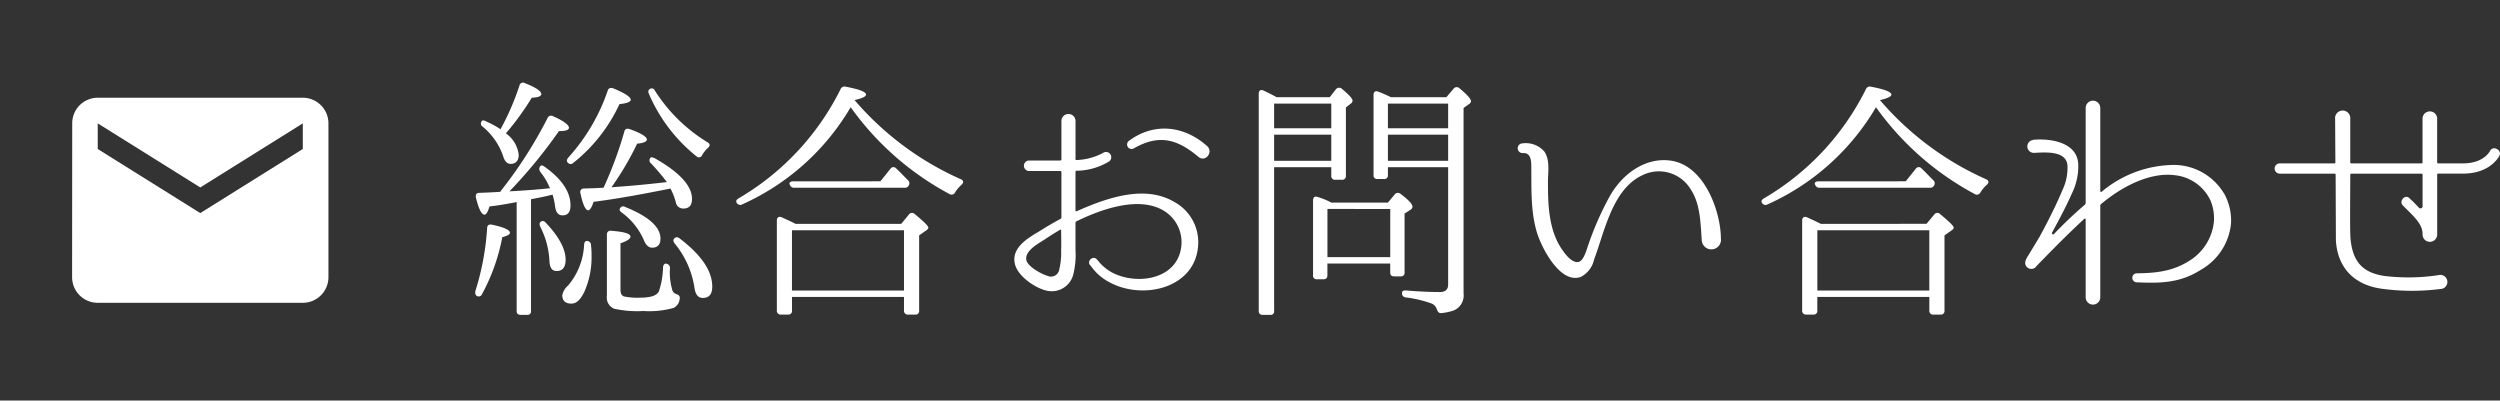 <svg xmlns="http://www.w3.org/2000/svg" width="312.082" height="50" viewBox="0 0 312.082 50">
  <rect x="0" y="0" width="312.082" height="50" fill="#333333" stroke="none"/>
  <g id="page-ttl" transform="translate(-233 -200)">
    <g id="グループ_3185" data-name="グループ 3185" transform="translate(-1307 166)">
      <rect id="長方形_2770" data-name="長方形 2770" width="50" height="50" transform="translate(1540 34)" fill="none"/>
      <path id="パス_3558" data-name="パス 3558" d="M32.8,8H7.2a3.186,3.186,0,0,0-3.184,3.2L4,30.4a3.2,3.2,0,0,0,3.2,3.2H32.8A3.2,3.2,0,0,0,36,30.4V11.2A3.2,3.2,0,0,0,32.8,8Zm0,6.4L20,22.4l-12.8-8V11.2l12.8,8,12.8-8Z" transform="translate(1545 38.2)" fill="#fff"/>
    </g>
    <path id="パス_3566" data-name="パス 3566" d="M25.248-4.064c-.256-.1-.448.064-.48.448A10.026,10.026,0,0,1,24.256-.64C24-.1,23.232.16,21.888.16A8.059,8.059,0,0,1,19.872,0c-.288-.128-.416-.384-.416-.864v-5.76c.832-.288,1.248-.576,1.248-.832,0-.384-.8-.608-2.4-.736a.446.446,0,0,0-.544.48V-.064a1.5,1.5,0,0,0,.9,1.6,13.309,13.309,0,0,0,3.648.288A11.285,11.285,0,0,0,26.08,1.44,1.37,1.37,0,0,0,26.848.288c.064-.32-.128-.48-.416-.576a.779.779,0,0,1-.48-.416,7.712,7.712,0,0,1-.32-2.784A.515.515,0,0,0,25.248-4.064ZM12.9-16.672a.463.463,0,0,0,.672,0A20.135,20.135,0,0,0,19.328-24c.928-.1,1.408-.288,1.408-.544q0-.528-2.208-1.44c-.352-.1-.576,0-.672.32a23.97,23.97,0,0,1-4.9,8.32C12.736-17.088,12.7-16.864,12.9-16.672Zm2.464,9.76c-.256-.064-.416.1-.448.448a8.464,8.464,0,0,1-1.984,5.088A2.224,2.224,0,0,0,12.192-.16Q12.192.9,13.344.9c.608,0,1.12-.48,1.6-1.472a10.588,10.588,0,0,0,.9-4.576,8.826,8.826,0,0,0-.064-1.216A.524.524,0,0,0,15.36-6.912ZM23.168-25.92c-.256.16-.288.352-.16.64a20.14,20.14,0,0,0,5.952,7.808.426.426,0,0,0,.672-.128,3.482,3.482,0,0,1,.768-.96c.256-.256.256-.48-.064-.672A20.2,20.2,0,0,1,23.744-25.7.41.41,0,0,0,23.168-25.92ZM1.568-.032a.451.451,0,0,0,.608-.256A24.181,24.181,0,0,0,4.7-7.392c.64-.16.96-.352.96-.544,0-.352-.736-.7-2.272-1.024-.352-.064-.576.1-.576.416A32.858,32.858,0,0,1,1.344-.672C1.28-.352,1.344-.16,1.568-.032Zm24.64-7.232c-.192.16-.192.384,0,.64a11.4,11.4,0,0,1,2.464,5.408c.1.928.448,1.408,1.056,1.408.8,0,1.184-.48,1.184-1.408,0-1.952-1.344-3.936-4.064-6.016C26.592-7.424,26.368-7.424,26.208-7.264ZM9.536-9.344c-.192.128-.224.32-.1.64a10.374,10.374,0,0,1,1.152,4.256c.032.864.32,1.28.9,1.28.736,0,1.12-.48,1.12-1.408,0-1.312-.8-2.848-2.464-4.608C9.952-9.408,9.728-9.472,9.536-9.344Zm9.888-1.7c-.128.192-.1.384.192.576A8.419,8.419,0,0,1,22.368-7.04c.256.64.608.96,1.024.96.7,0,1.056-.384,1.056-1.12,0-1.472-1.472-2.784-4.416-3.968A.441.441,0,0,0,19.424-11.04ZM4.48-20.864a10.351,10.351,0,0,0-1.632-.9c-.384-.224-.64-.256-.7-.128a.459.459,0,0,0,.1.7A8.233,8.233,0,0,1,4.8-17.536c.192.672.512.992.928.992.672,0,1.024-.384,1.024-1.152a3.83,3.83,0,0,0-1.6-2.656A34.543,34.543,0,0,0,8.384-24.8c.8-.032,1.184-.192,1.184-.448,0-.384-.672-.832-2.048-1.376a.45.45,0,0,0-.672.288A31.576,31.576,0,0,1,4.48-20.864ZM16-13.5c-.448,0-.8.032-1.12.032a.435.435,0,0,0-.416.608c.288,1.408.64,2.112.96,2.112q.336,0,.672-1.056c2.976-.384,5.92-.928,8.8-1.5l.8-.16a8.068,8.068,0,0,1,.672,1.728.919.919,0,0,0,.928.768c.736,0,1.088-.384,1.088-1.216,0-1.6-1.536-3.3-4.64-5.056-.288-.128-.448-.16-.544-.064a.475.475,0,0,0,.064.7,25.681,25.681,0,0,1,1.984,2.336c-1.952.224-4.1.448-6.464.608a3.042,3.042,0,0,1-.448.032,36.765,36.765,0,0,0,3.2-5.44c.8-.064,1.216-.256,1.216-.512,0-.352-.736-.8-2.176-1.312-.32-.1-.576,0-.64.32a48.741,48.741,0,0,1-2.592,7.008Zm-11.552.448c-1.024.064-1.888.1-2.624.128-.352,0-.48.224-.416.576.352,1.44.7,2.144,1.088,2.144.192,0,.416-.352.608-1.024.9-.1,1.856-.256,2.88-.448l.512-.1v13.6c0,.32.16.48.512.48h.8a.424.424,0,0,0,.48-.48V-12.128q1.776-.336,2.688-.576a8.41,8.41,0,0,1,.32,1.5c.1.736.416,1.088.928,1.088.672,0,.992-.416.992-1.248,0-1.664-1.056-3.264-3.2-4.8-.256-.192-.416-.224-.544-.128a.58.58,0,0,0-.032.736A8.433,8.433,0,0,1,10.656-13.5c-1.5.16-3.2.288-5.056.384a62.142,62.142,0,0,0,6.176-7.52c.832,0,1.248-.128,1.248-.416,0-.352-.672-.864-1.984-1.44a.482.482,0,0,0-.7.256,54.7,54.7,0,0,1-5.76,8.992Zm36.576-1.312c-.384,0-.576.192-.416.448a.536.536,0,0,0,.576.352h13.7a.541.541,0,0,0,.544-.256.513.513,0,0,0-.1-.7c-.544-.544-1.024-1.056-1.472-1.472a.435.435,0,0,0-.7.064L51.9-14.368ZM48.7-24.512c.96-.224,1.408-.448,1.408-.672,0-.352-.832-.672-2.528-.992a.526.526,0,0,0-.64.288A32.542,32.542,0,0,1,34.176-12.224c-.256.16-.352.352-.192.576a.5.5,0,0,0,.672.16A29.853,29.853,0,0,0,48.192-23.616,35.993,35.993,0,0,0,60.544-12.768a.486.486,0,0,0,.672-.192,4.157,4.157,0,0,1,.832-.992c.256-.256.256-.512-.1-.672A37.436,37.436,0,0,1,48.7-24.48ZM54.848-8.256v7.52H40.864v-7.52Zm-13.536-.8c-.672-.352-1.28-.608-1.76-.832-.32-.128-.576.032-.576.416V1.76a.471.471,0,0,0,.512.512h.9a.448.448,0,0,0,.48-.512V.064H54.848v1.7a.471.471,0,0,0,.512.512h.9a.448.448,0,0,0,.48-.512V-7.616l.864-.608c.192-.128.288-.256.288-.352,0-.224-.576-.768-1.7-1.7a.468.468,0,0,0-.736.064L54.5-9.056Zm47.36-2.688c-3.84-2.336-8.8-.416-12.288,1.12-.064.032-.128-.032-.128-.1v-4.832a.138.138,0,0,1,.128-.128,7.992,7.992,0,0,0,4.1-1.184.654.654,0,0,0-.768-1.056,7.45,7.45,0,0,1-3.328.9c-.064.032-.128-.032-.128-.1v-4.768a.88.88,0,0,0-1.76,0v4.8a.146.146,0,0,1-.16.128h-3.9a.657.657,0,0,0,0,1.312h3.9a.146.146,0,0,1,.16.128v5.664a.216.216,0,0,1-.128.192c-.832.448-1.664.928-2.464,1.44-1.44.864-3.648,2.048-3.232,4.1.288,1.536,2.464,3.04,3.9,3.392a2.776,2.776,0,0,0,3.392-1.952,10.042,10.042,0,0,0,.288-3.136v-3.36a.263.263,0,0,1,.128-.192c3.008-1.472,7.872-3.264,11.008-1.248a4.587,4.587,0,0,1,2.08,4.32c-.416,4.1-5.312,4.928-8.448,3.424a5.56,5.56,0,0,1-2.048-1.7h-.032c-.384-.576-1.28.064-.9.64.032,0,.192.256.544.672a6.412,6.412,0,0,0,1.856,1.472c4.192,2.336,10.976.8,11.136-4.832A5.716,5.716,0,0,0,88.672-11.744ZM74.464-5.824a9.015,9.015,0,0,1-.256,2.56,1.033,1.033,0,0,1-1.44.7C72-2.784,70.24-3.744,70.112-4.576c-.16-1.088,1.376-1.952,2.144-2.432.672-.448,1.376-.9,2.08-1.312.064-.032.128,0,.128.064C74.464-7.456,74.5-6.656,74.464-5.824ZM92.7-18.752c-2.848-2.56-6.624-3.008-9.76-.672a.561.561,0,0,0,.576.96c3.168-1.824,5.44-1.184,8.1,1.056C92.48-16.7,93.5-18.016,92.7-18.752Zm22.848,7.84V-4.9h-7.84v-6.016Zm-7.36-.8a8.978,8.978,0,0,0-1.7-.7c-.352-.128-.576.032-.576.416v9.344a.444.444,0,0,0,.512.512h.8c.32,0,.48-.16.48-.512V-4.1h7.84v1.088c0,.352.16.512.48.512h.8a.444.444,0,0,0,.512-.512v-7.328l.7-.448c.192-.128.288-.256.288-.416,0-.32-.512-.864-1.5-1.6a.493.493,0,0,0-.736.1l-.832.992Zm-7.136-8.48h7.136v3.264h-7.136Zm7.136-3.872v3.072h-7.136v-3.072Zm-7.232-1.024c-.416-.224-.832-.416-1.216-.608-.384-.16-.608,0-.608.384V1.824a.448.448,0,0,0,.512.48h.928a.424.424,0,0,0,.48-.48V-16.128h7.136v1.056a.457.457,0,0,0,.512.512h.8a.457.457,0,0,0,.512-.512v-8.512l.608-.48a.5.5,0,0,0,.224-.384c0-.224-.448-.736-1.344-1.472a.514.514,0,0,0-.736.064l-.768.992h-6.624Zm14.3,8.16v-3.264h7.52v3.264Zm7.52-7.136v3.072h-7.52v-3.072Zm-7.136-.8a17.48,17.48,0,0,0-1.6-.7c-.352-.128-.576.032-.576.416v9.984a.444.444,0,0,0,.512.512h.768a.444.444,0,0,0,.512-.512v-.96h7.52V-1.472c0,.608-.352.928-1.024.928-1.216,0-2.624-.064-4.192-.192-.352-.032-.544.064-.544.32a.505.505,0,0,0,.48.544A14.521,14.521,0,0,1,120.736.9a1.193,1.193,0,0,1,.64.736c.128.32.256.48.576.448a6.933,6.933,0,0,0,1.5-.32A2.03,2.03,0,0,0,124.7-.384V-23.52l.672-.48a.463.463,0,0,0,.256-.384c0-.256-.48-.8-1.44-1.6a.489.489,0,0,0-.736.064l-.9,1.056Zm41.184,17.7c0-3.36-1.984-9.056-6.112-9.76-3.264-.544-6.208,1.632-7.776,4.448A38.366,38.366,0,0,0,140.1-5.92c-.16.48-.512,1.536-1.088,1.632-.8.1-1.568-.928-1.952-1.472-1.728-2.432-1.824-5.6-1.824-8.48,0-1.216.288-2.752-.448-3.84a3.074,3.074,0,0,0-2.72-1.024.608.608,0,0,0,0,1.216c1.056-.1,1.088.992,1.088,1.728.032,2.784-.1,5.6.736,8.288.576,1.824,2.88,6.368,5.44,5.44a3.206,3.206,0,0,0,1.664-2.176c.448-1.184.8-2.4,1.216-3.616.96-2.784,2.208-5.7,4.832-6.912a4.631,4.631,0,0,1,5.984,1.728c1.248,1.856,1.248,4.256,1.408,6.432A1.2,1.2,0,0,0,156.832-7.168Zm12.192-7.2c-.384,0-.576.192-.416.448a.536.536,0,0,0,.576.352h13.7a.541.541,0,0,0,.544-.256.513.513,0,0,0-.1-.7c-.544-.544-1.024-1.056-1.472-1.472a.435.435,0,0,0-.7.064L179.9-14.368Zm7.68-10.144c.96-.224,1.408-.448,1.408-.672,0-.352-.832-.672-2.528-.992a.526.526,0,0,0-.64.288,32.542,32.542,0,0,1-12.768,13.664c-.256.16-.352.352-.192.576a.5.5,0,0,0,.672.16,29.853,29.853,0,0,0,13.536-12.128,35.993,35.993,0,0,0,12.352,10.848.486.486,0,0,0,.672-.192,4.156,4.156,0,0,1,.832-.992c.256-.256.256-.512-.1-.672A37.437,37.437,0,0,1,176.7-24.48Zm6.144,16.256v7.52H168.864v-7.52Zm-13.536-.8c-.672-.352-1.28-.608-1.76-.832-.32-.128-.576.032-.576.416V1.76a.471.471,0,0,0,.512.512h.9a.448.448,0,0,0,.48-.512V.064h13.984v1.7a.471.471,0,0,0,.512.512h.9a.448.448,0,0,0,.48-.512V-7.616l.864-.608c.192-.128.288-.256.288-.352,0-.224-.576-.768-1.7-1.7a.468.468,0,0,0-.736.064l-.96,1.152Zm50.336-3.776a7.34,7.34,0,0,0-6.112-3.584,14.205,14.205,0,0,0-9.184,3.36.108.108,0,0,1-.16-.1V-23.52a.912.912,0,1,0-1.824,0v11.872a.324.324,0,0,1-.128.224,51.483,51.483,0,0,0-3.808,3.616.151.151,0,0,1-.256-.16c.864-1.6,1.728-3.2,2.464-4.864a7.644,7.644,0,0,0,.8-3.68c-.128-2.72-3.424-3.232-5.6-3.04h-.032l-.032.032a.806.806,0,0,0,.192,1.6c1.376-.064,3.936-.288,4.128,1.536a6.5,6.5,0,0,1-.608,3.072c-.832,1.984-1.824,3.936-2.848,5.824l-1.312,2.176c-.288.48-.8,1.12-.288,1.664a.793.793,0,0,0,1.088,0l.032-.064c2.016-2.08,3.776-3.872,6.048-5.984a.1.1,0,0,1,.16.064v9.7a.913.913,0,1,0,1.824,0V-11.36c0-.064.064-.128.128-.192,3.232-2.688,6.56-3.9,9.088-3.584a5.539,5.539,0,0,1,4.544,3.168,5.721,5.721,0,0,1,.416,2.72,6.509,6.509,0,0,1-2.624,4.512c-2.176,1.536-4.288,1.824-6.976,1.856h-.032a.561.561,0,0,0-.032,1.12c2.848.128,5.408.128,8-1.536a7.476,7.476,0,0,0,3.808-5.792A6.952,6.952,0,0,0,219.648-12.832Zm34.368-4.736c.352-.7-.8-1.344-1.184-.576-.032.064-.8,1.536-3.36,1.536h-3.1a.117.117,0,0,1-.128-.128v-5.408a.913.913,0,1,0-1.824,0v5.408a.117.117,0,0,1-.128.128h-8.736c-.1,0-.16-.032-.16-.128v-5.44a.949.949,0,1,0-1.888.032l.032,5.408c0,.1-.032.128-.128.128h-6.816a.64.64,0,1,0,0,1.28h6.816c.1,0,.16.032.16.128l.032,8.192c.192,3.392,2.24,5.568,5.728,6.048a27.839,27.839,0,0,0,7.3.032.88.88,0,1,0-.224-1.728,25.116,25.116,0,0,1-6.752.1c-2.72-.416-3.936-1.76-4.224-4.608-.064-.864-.064-1.824-.032-8.032a.117.117,0,0,1,.128-.128h8.768a.117.117,0,0,1,.128.128v3.936a.261.261,0,0,1-.448.192l-.736-.768-.416-.384c-.544-.64-1.408.32-.864.864l.416.416c1.248,1.216,2.048,2.048,2.048,3.168a.913.913,0,1,0,1.824,0V-15.2a.117.117,0,0,1,.128-.128h3.1C252.9-15.328,253.952-17.472,254.016-17.568Z" transform="translate(291 237)" fill="#fff"/>
  </g>
</svg>

